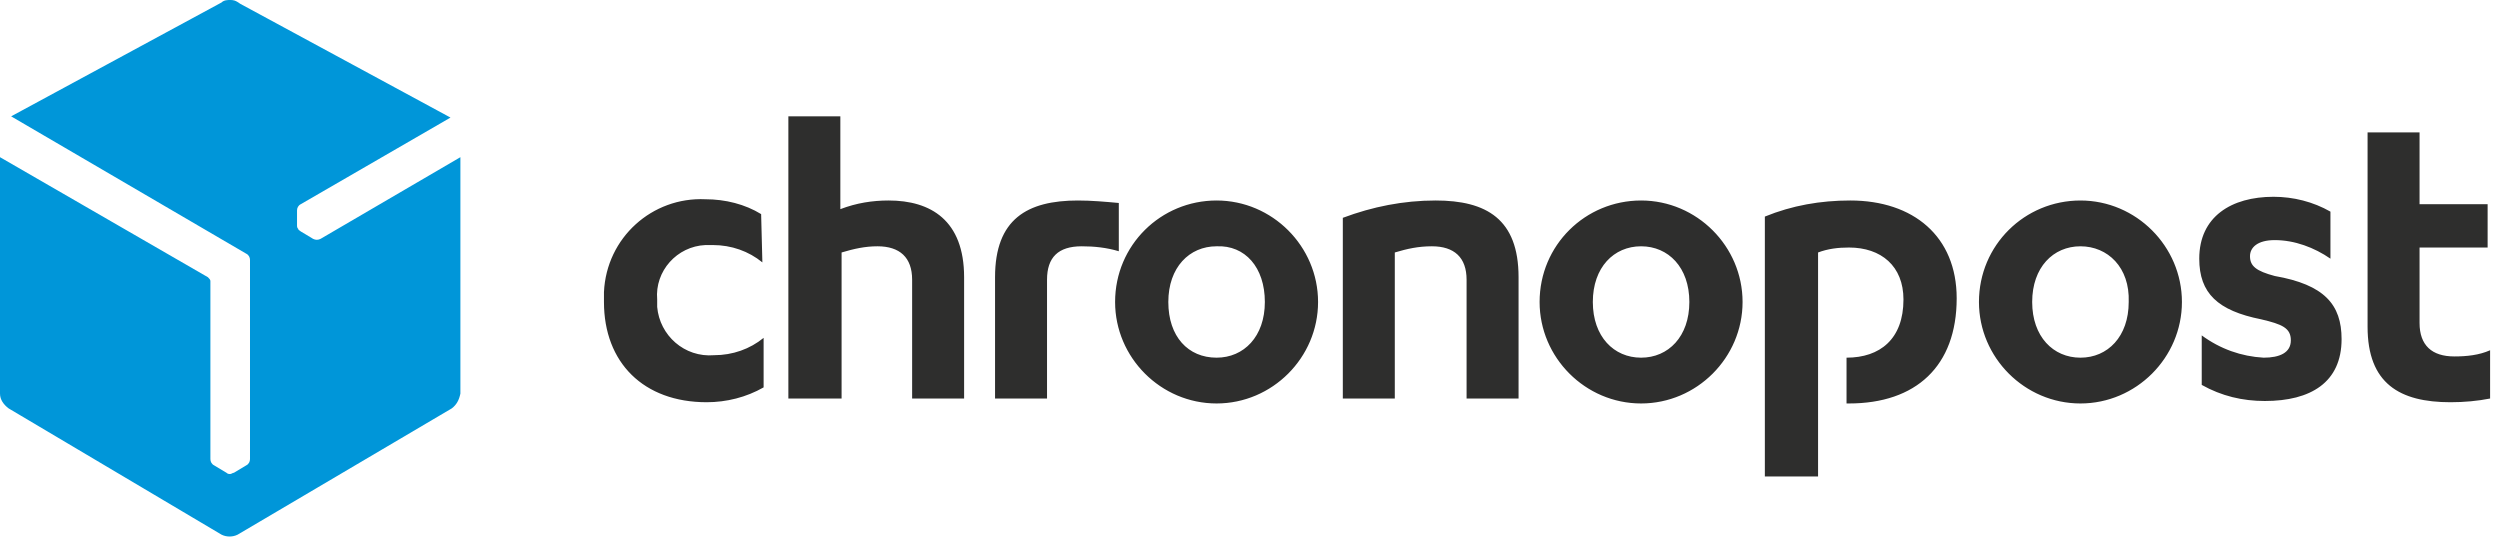 <svg xmlns="http://www.w3.org/2000/svg" xmlns:xlink="http://www.w3.org/1999/xlink" width="202" height="44" viewBox="0 0 202 44">
  <path d="M146.9 38.5h-4.3v-21c2.2-.9 4.5-1.3 6.9-1.3 5.1 0 8.6 2.9 8.6 7.9 0 5.5-3.3 8.5-8.7 8.5h-.2v-3.7c2.7 0 4.6-1.5 4.6-4.7 0-2.7-1.8-4.2-4.4-4.2-.9 0-1.7.1-2.5.4v18.1zm51.4-9.7c-1.8 0-2.8-.9-2.8-2.7V20h5.5v-3.5h-5.5v-5.8h-4.2v15.7c0 4.6 2.6 6.1 6.7 6.1 1.1 0 2.2-.1 3.2-.3v-3.9c-.9.4-1.9.5-2.9.5M61.5 17.3c-1.3-.8-2.9-1.2-4.5-1.2-4.3-.2-8 3.1-8.2 7.5v.8c0 4.9 3.2 8.1 8.3 8.1 1.6 0 3.2-.4 4.6-1.2v-4c-1.1.9-2.5 1.4-4 1.4-2.4.2-4.4-1.6-4.6-3.9v-.6c-.2-2.3 1.6-4.3 3.9-4.4h.6c1.5 0 2.9.5 4 1.4l-.1-3.9zm2.2 14.9H68V20.4c1-.3 1.9-.5 2.9-.5 1.8 0 2.8.9 2.8 2.7v9.6h4.2v-9.8c0-4.6-2.7-6.2-6.1-6.2-1.3 0-2.6.2-3.9.7V9.4h-4.2v22.8zm26.4-7.8c0 4.5 3.7 8.2 8.2 8.2 4.5 0 8.2-3.7 8.2-8.2 0-4.5-3.7-8.2-8.2-8.2s-8.2 3.6-8.2 8.2m12.1 0c0 2.8-1.7 4.5-3.9 4.5-2.3 0-3.9-1.7-3.9-4.5s1.7-4.5 3.9-4.5c2.3-.1 3.9 1.7 3.9 4.5m6.3 7.8h4.2V20.4c1-.3 1.9-.5 3-.5 1.8 0 2.8.9 2.8 2.7v9.6h4.2v-9.8c0-4.7-2.6-6.2-6.7-6.2-2.6 0-5.1.5-7.5 1.4v14.6zm15.9-7.8c0 4.5 3.7 8.2 8.2 8.2 4.5 0 8.2-3.7 8.2-8.2 0-4.5-3.7-8.2-8.2-8.2-4.5 0-8.2 3.6-8.2 8.2m12.1 0c0 2.8-1.7 4.5-3.9 4.5s-3.9-1.7-3.9-4.5 1.7-4.5 3.9-4.5 3.9 1.7 3.9 4.5m-49.4-8.2c-4.1 0-6.7 1.5-6.7 6.2v9.8h4.2v-9.6c0-1.8.9-2.7 2.8-2.7 1 0 2 .1 3 .4v-3.9c-1.1-.1-2.2-.2-3.3-.2m90.8 14.9c1.6.9 3.3 1.3 5.1 1.3 3.7 0 6.2-1.5 6.2-5 0-2.8-1.4-4.4-5.4-5.1-1.5-.4-2-.8-2-1.6 0-.7.6-1.3 2-1.3 1.6 0 3.2.6 4.5 1.5v-3.8c-1.4-.8-3-1.2-4.6-1.2-3.4 0-6 1.6-6 5 0 2.8 1.5 4.2 5 4.9 1.7.4 2.4.7 2.4 1.7s-.9 1.4-2.2 1.4c-1.8-.1-3.5-.7-5-1.8v4zm-18-6.7c0 4.5 3.7 8.2 8.2 8.2 4.5 0 8.2-3.7 8.2-8.2 0-4.5-3.7-8.2-8.2-8.2-4.5 0-8.2 3.6-8.2 8.2m12.1 0c0 2.8-1.7 4.5-3.9 4.5s-3.9-1.7-3.9-4.5 1.7-4.5 3.9-4.5 4 1.7 3.9 4.5" fill="#2e2e2d"/>
  <defs>
    <path id="a" d="M18.6 0c-.2 0-.5 0-.7.2L.9 9.4l19 11.1c.2.1.3.3.3.5v16.1c0 .2-.1.4-.3.5l-1 .6c-.1 0-.2.1-.3.1-.1 0-.2 0-.3-.1l-1-.6c-.2-.1-.3-.3-.3-.5V22.7c0-.1-.1-.2-.2-.3L0 12.7v19.1c0 .5.3.9.7 1.2l17.2 10.2c.4.2.9.2 1.3 0L36.5 33c.4-.3.6-.7.7-1.2V12.7l-11.3 6.6c-.2.1-.4.1-.6 0l-1-.6c-.1-.1-.2-.1-.2-.2-.1-.1-.1-.2-.1-.3V17c0-.2.1-.4.3-.5l12.1-7-17-9.2c-.4-.3-.6-.3-.8-.3z"/>
  </defs>
  <clipPath id="b">
    <use xlink:href="#a" overflow="visible"/>
  </clipPath>
  <linearGradient id="c" gradientUnits="userSpaceOnUse" x1="0" y1="-0" x2="1" y2="-0" gradientTransform="matrix(.604 -.506 .513 .612 -209.902 213.359)">
    <stop offset="0" stop-color="#00569c"/>
    <stop offset=".319" stop-color="#006fb3"/>
    <stop offset=".751" stop-color="#008bce"/>
    <stop offset="1" stop-color="#0096d9"/>
  </linearGradient>
  <path clip-path="url(#b)" fill="url(#c)" d="M-21.3 17.9l43.1-36.2 36.7 43.7-43.2 36.2z"/>
</svg>
